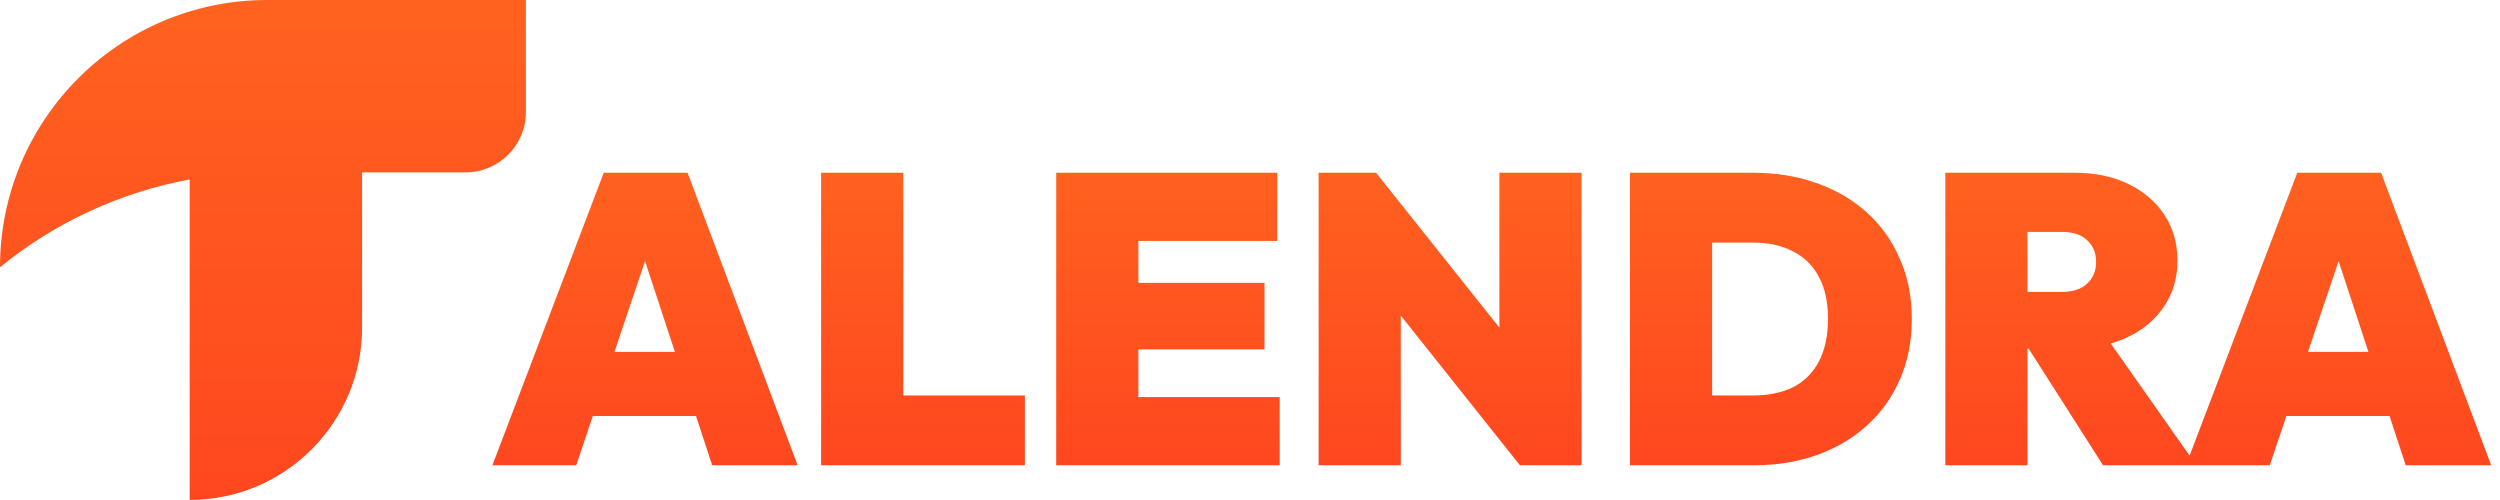 <svg width="2434" height="487" viewBox="0 0 2434 487" fill="none" xmlns="http://www.w3.org/2000/svg">
<g clip-path="url(#clip0_19_134)">
<path fill-rule="evenodd" clip-rule="evenodd" d="M512 0V109.097C512 141.541 485.694 167.842 453.246 167.842H352.525V318.901C352.525 411.597 277.368 486.742 184.656 486.742V174.712C117.301 187.187 53.72 216.39 0 260.155C-4.05254e-06 116.476 116.494 3.16262e-05 260.197 2.53458e-05L352.525 2.13106e-05V6.9709e-06L512 0Z" fill="url(#paint0_linear_19_134)"/>
</g>
<path d="M479.4 453L587.8 168.2H669.4L776.6 453H693.4L613.8 211H642.6L561 453H479.4ZM549.8 405V342.6H709V405H549.8ZM799.428 453V168.2H879.428V453H799.428ZM864.628 453V385H997.828V453H864.628ZM1028.33 453V168.2H1108.33V453H1028.33ZM1093.13 453V386.6H1245.93V453H1093.13ZM1093.13 340.2V275.4H1231.13V340.2H1093.13ZM1093.13 234.6V168.2H1243.53V234.6H1093.13ZM1283.8 453V168.2H1339.8L1363.8 228.2V453H1283.8ZM1479.8 453L1314.6 245.4L1339.8 168.2L1505 375.8L1479.8 453ZM1479.8 453L1459.8 389.8V168.2H1539.8V453H1479.8ZM1640.53 453V385H1706.93C1721.86 385 1734.79 382.333 1745.73 377C1756.66 371.4 1765.06 363 1770.93 351.8C1776.79 340.6 1779.73 326.733 1779.73 310.2C1779.73 293.667 1776.66 279.933 1770.53 269C1764.66 258.067 1756.26 249.933 1745.33 244.6C1734.66 239 1721.86 236.2 1706.93 236.2H1636.53V168.2H1706.93C1729.33 168.2 1749.86 171.533 1768.53 178.2C1787.46 184.867 1803.86 194.467 1817.73 207C1831.59 219.533 1842.26 234.6 1849.73 252.2C1857.46 269.533 1861.33 289 1861.33 310.6C1861.33 332.2 1857.46 351.8 1849.73 369.4C1842.26 386.733 1831.59 401.667 1817.73 414.2C1803.86 426.733 1787.59 436.333 1768.93 443C1750.26 449.667 1729.86 453 1707.73 453H1640.53ZM1586.93 453V168.2H1666.93V453H1586.93ZM1958.76 339.4V284.2H2007.16C2018.09 284.2 2026.36 281.533 2031.96 276.2C2037.83 270.867 2040.76 263.8 2040.76 255C2040.76 246.2 2037.83 239.133 2031.96 233.8C2026.36 228.467 2018.09 225.8 2007.16 225.8H1958.76V168.2H2019.96C2039.69 168.2 2057.03 171.8 2071.96 179C2086.89 186.2 2098.63 196.2 2107.16 209C2115.69 221.8 2119.96 236.733 2119.96 253.8C2119.96 270.867 2115.56 285.8 2106.76 298.6C2098.23 311.4 2086.23 321.4 2070.76 328.6C2055.29 335.8 2037.03 339.4 2015.96 339.4H1958.76ZM1893.96 453V168.2H1973.96V453H1893.96ZM2047.56 453L1969.96 331.4L2041.96 315.8L2138.36 453H2047.56ZM2128.23 453L2236.63 168.2H2318.23L2425.43 453H2342.23L2262.63 211H2291.43L2209.83 453H2128.23ZM2198.63 405V342.6H2357.83V405H2198.63Z" fill="url(#paint1_linear_19_134)"/>
<defs>
<linearGradient id="paint0_linear_19_134" x1="256" y1="0" x2="256" y2="486.742" gradientUnits="userSpaceOnUse">
<stop stop-color="#FF621F"/>
<stop offset="1" stop-color="#FF471F"/>
</linearGradient>
<linearGradient id="paint1_linear_19_134" x1="1455.5" y1="157" x2="1455.5" y2="453" gradientUnits="userSpaceOnUse">
<stop stop-color="#FF621F"/>
<stop offset="1" stop-color="#FF471F"/>
</linearGradient>
<clipPath id="clip0_19_134">
<rect width="512" height="486.742" fill="white"/>
</clipPath>
</defs>
</svg>
